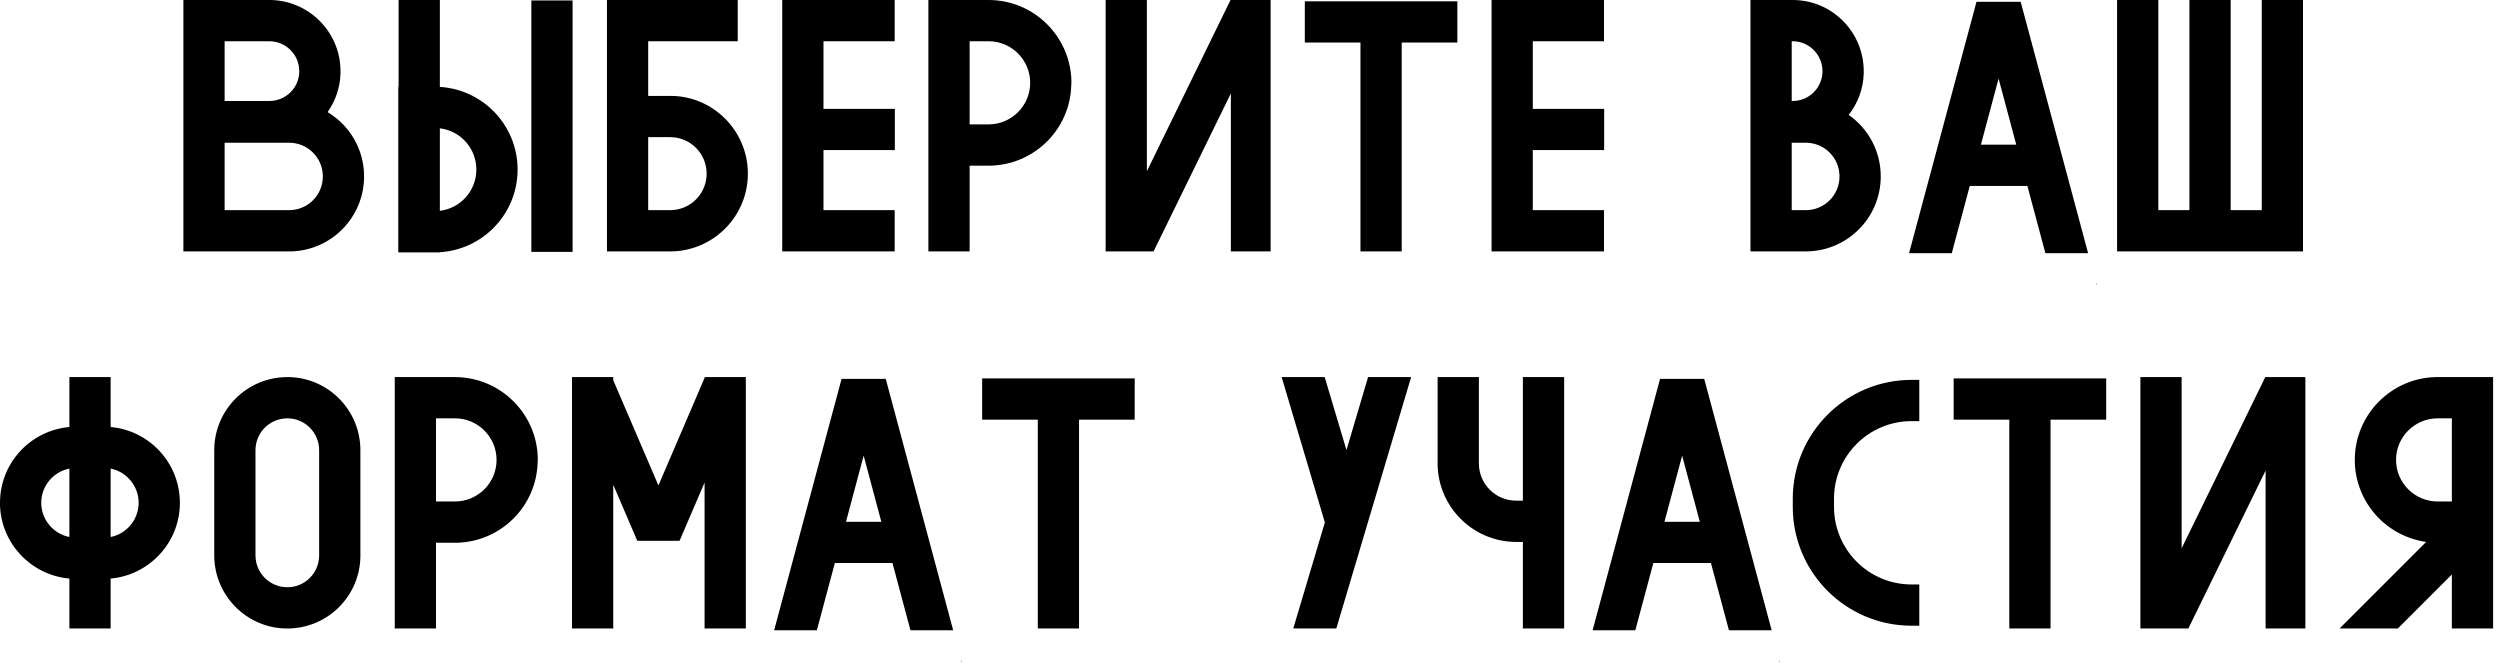 <?xml version="1.0" encoding="UTF-8"?> <svg xmlns="http://www.w3.org/2000/svg" width="358" height="95" viewBox="0 0 358 95" fill="none"><path d="M38.566 0C44.191 0 48.761 4.57 48.761 10.195V10.453C48.714 12.539 48.035 14.461 46.91 16.055C50.05 17.93 52.136 21.352 52.136 25.266C52.136 31.102 47.472 35.859 41.683 36H41.402H26.261V0H38.566ZM32.167 30.094H41.402C44.074 30.094 46.23 27.938 46.23 25.266C46.23 22.594 44.074 20.438 41.402 20.438H32.167V30.094ZM32.167 14.461H38.566C40.933 14.461 42.855 12.562 42.855 10.195C42.855 7.828 40.933 5.906 38.566 5.906H32.167V14.461ZM62.987 0V12.445C69.198 12.82 74.12 17.977 74.12 24.281C74.12 30.586 69.198 35.742 62.987 36.117V36.141H57.034V12.422H57.081V0H62.987ZM62.987 30.188C65.94 29.836 68.213 27.328 68.213 24.281C68.213 21.234 65.94 18.727 62.987 18.375V30.188ZM81.995 36.07V0.07H76.088V36.07H81.995ZM105.642 5.906H92.822V13.734H95.963H96.267C102.267 13.875 107.095 18.82 107.095 24.867C107.095 30.914 102.267 35.836 96.267 36H95.963H86.916V0H105.642V5.906ZM92.822 19.641V30.094H95.963C98.869 30.094 101.189 27.75 101.189 24.867C101.189 21.984 98.869 19.641 95.963 19.641H92.822ZM128.118 5.906H117.922V15.586H128.141V21.492H117.922V30.094H128.118V36H112.016V0H128.118V5.906ZM141.57 0C148.109 0 153.429 5.32 153.429 11.859L153.406 12.164C153.265 18.469 148.179 23.555 141.875 23.719H141.57H138.851V36H132.945V0H141.57ZM138.851 17.812H141.57C144.851 17.812 147.523 15.141 147.523 11.859C147.523 8.578 144.851 5.906 141.57 5.906H138.851V17.812ZM164.233 0V24.516L176.21 0H181.952V36H176.257V13.383L165.194 36H158.327V0H164.233ZM208.693 6.094H200.724V36H194.818V6.094H186.849V0.188H208.693V6.094ZM229.692 5.906H219.497V15.586H229.716V21.492H219.497V30.094H229.692V36H213.591V0H229.692V5.906ZM256.714 0C262.339 0 266.886 4.57 266.886 10.195V10.453C266.839 12.703 266.042 14.789 264.729 16.453C267.518 18.398 269.323 21.609 269.323 25.266C269.323 31.195 264.518 36 258.589 36H250.667V0H256.714ZM256.573 30.094H258.589C261.261 30.094 263.417 27.938 263.417 25.266C263.417 22.594 261.261 20.438 258.589 20.438H256.573V30.094ZM256.573 14.461H256.714C259.057 14.461 260.979 12.562 260.979 10.195C260.979 7.828 259.057 5.906 256.714 5.906H256.573V14.461ZM300.213 40.781L300.143 40.523V40.805L300.213 40.781ZM299.018 36.258H292.9L290.322 26.625H282.072L279.494 36.258H273.377L283.033 0.258H289.361L299.018 36.258ZM283.666 20.719H288.728L286.197 11.25L283.666 20.719ZM309.071 30.094H313.524V0H319.431V30.094H323.884V0H329.79V36H303.165V0H309.071V30.094ZM15.844 61.148C21.398 61.641 25.758 66.305 25.758 72V72.281C25.617 77.836 21.305 82.359 15.844 82.852V90H9.937V82.852C4.453 82.359 0.141 77.836 -1.52588e-05 72.281V72C-1.52588e-05 66.305 4.359 61.641 9.937 61.148V54H15.844V61.148ZM9.937 67.102C7.641 67.547 5.906 69.586 5.906 72C5.906 74.414 7.641 76.453 9.937 76.898V67.102ZM15.844 76.898C18.117 76.453 19.852 74.414 19.852 72C19.852 69.586 18.117 67.547 15.844 67.102V76.898ZM41.413 54C47.085 54.141 51.608 58.781 51.608 64.477V79.523V79.805C51.468 85.453 46.851 90 41.155 90H40.874C35.226 89.859 30.679 85.219 30.679 79.523V64.477C30.679 58.688 35.366 54 41.155 54H41.413ZM41.155 59.906C38.624 59.906 36.585 61.945 36.585 64.477V79.523C36.585 82.055 38.624 84.094 41.155 84.094C43.663 84.094 45.702 82.055 45.702 79.523V64.477C45.702 61.945 43.663 59.906 41.155 59.906ZM65.154 54C71.693 54 77.014 59.32 77.014 65.859L76.99 66.164C76.85 72.469 71.764 77.555 65.459 77.719H65.154H62.436V90H56.529V54H65.154ZM62.436 71.812H65.154C68.436 71.812 71.108 69.141 71.108 65.859C71.108 62.578 68.436 59.906 65.154 59.906H62.436V71.812ZM87.817 54.445L94.286 69.516L100.896 54.117V54H106.802V90H100.896V69.094L97.497 77.016L97.521 77.086L97.45 77.109L97.31 77.438H91.263L91.122 77.109L91.028 77.086L91.075 77.016L87.817 69.422V90H81.911V54H87.817V54.445ZM137.692 94.781L137.621 94.523V94.805L137.692 94.781ZM136.496 90.258H130.379L127.801 80.625H119.551L116.973 90.258H110.856L120.512 54.258H126.84L136.496 90.258ZM121.145 74.719H126.207L123.676 65.25L121.145 74.719ZM162.487 60.094H154.519V90H148.612V60.094H140.644V54.188H162.487V60.094ZM192.814 64.453L195.907 54H202.072L191.361 90H185.197L189.72 74.812L183.532 54H189.697L192.814 64.453ZM211.774 66.352C211.774 69.305 214.164 71.695 217.117 71.695H218.078V54H223.985V90H218.078V77.602H217.117H216.836C210.836 77.438 206.032 72.609 205.867 66.633V66.352V54H211.774V66.352ZM254.898 94.781L254.827 94.523V94.805L254.898 94.781ZM253.702 90.258H247.585L245.007 80.625H236.757L234.179 90.258H228.062L237.718 54.258H244.046L253.702 90.258ZM238.351 74.719H243.413L240.882 65.25L238.351 74.719ZM274.842 60.305H273.741C267.6 60.305 262.631 65.273 262.631 71.414V72.586C262.631 78.727 267.6 83.695 273.741 83.695H274.842V89.602H273.741C264.342 89.602 256.725 81.984 256.725 72.586V71.414C256.725 62.016 264.342 54.398 273.741 54.398H274.842V60.305ZM301.607 60.094H293.638V90H287.732V60.094H279.763V54.188H301.607V60.094ZM312.411 54V78.516L324.387 54H330.129V90H324.434V67.383L313.372 90H306.504V54H312.411ZM357.011 90H351.105V82.266L343.371 90H335.027L347.425 77.602C341.753 76.805 337.371 72.023 337.207 66.164V65.859C337.207 59.414 342.363 54.164 348.761 54H349.066H357.011V90ZM349.066 59.906C345.785 59.906 343.113 62.578 343.113 65.859C343.113 69.141 345.785 71.812 349.066 71.812H351.105V59.906H349.066Z" fill="black"></path></svg> 